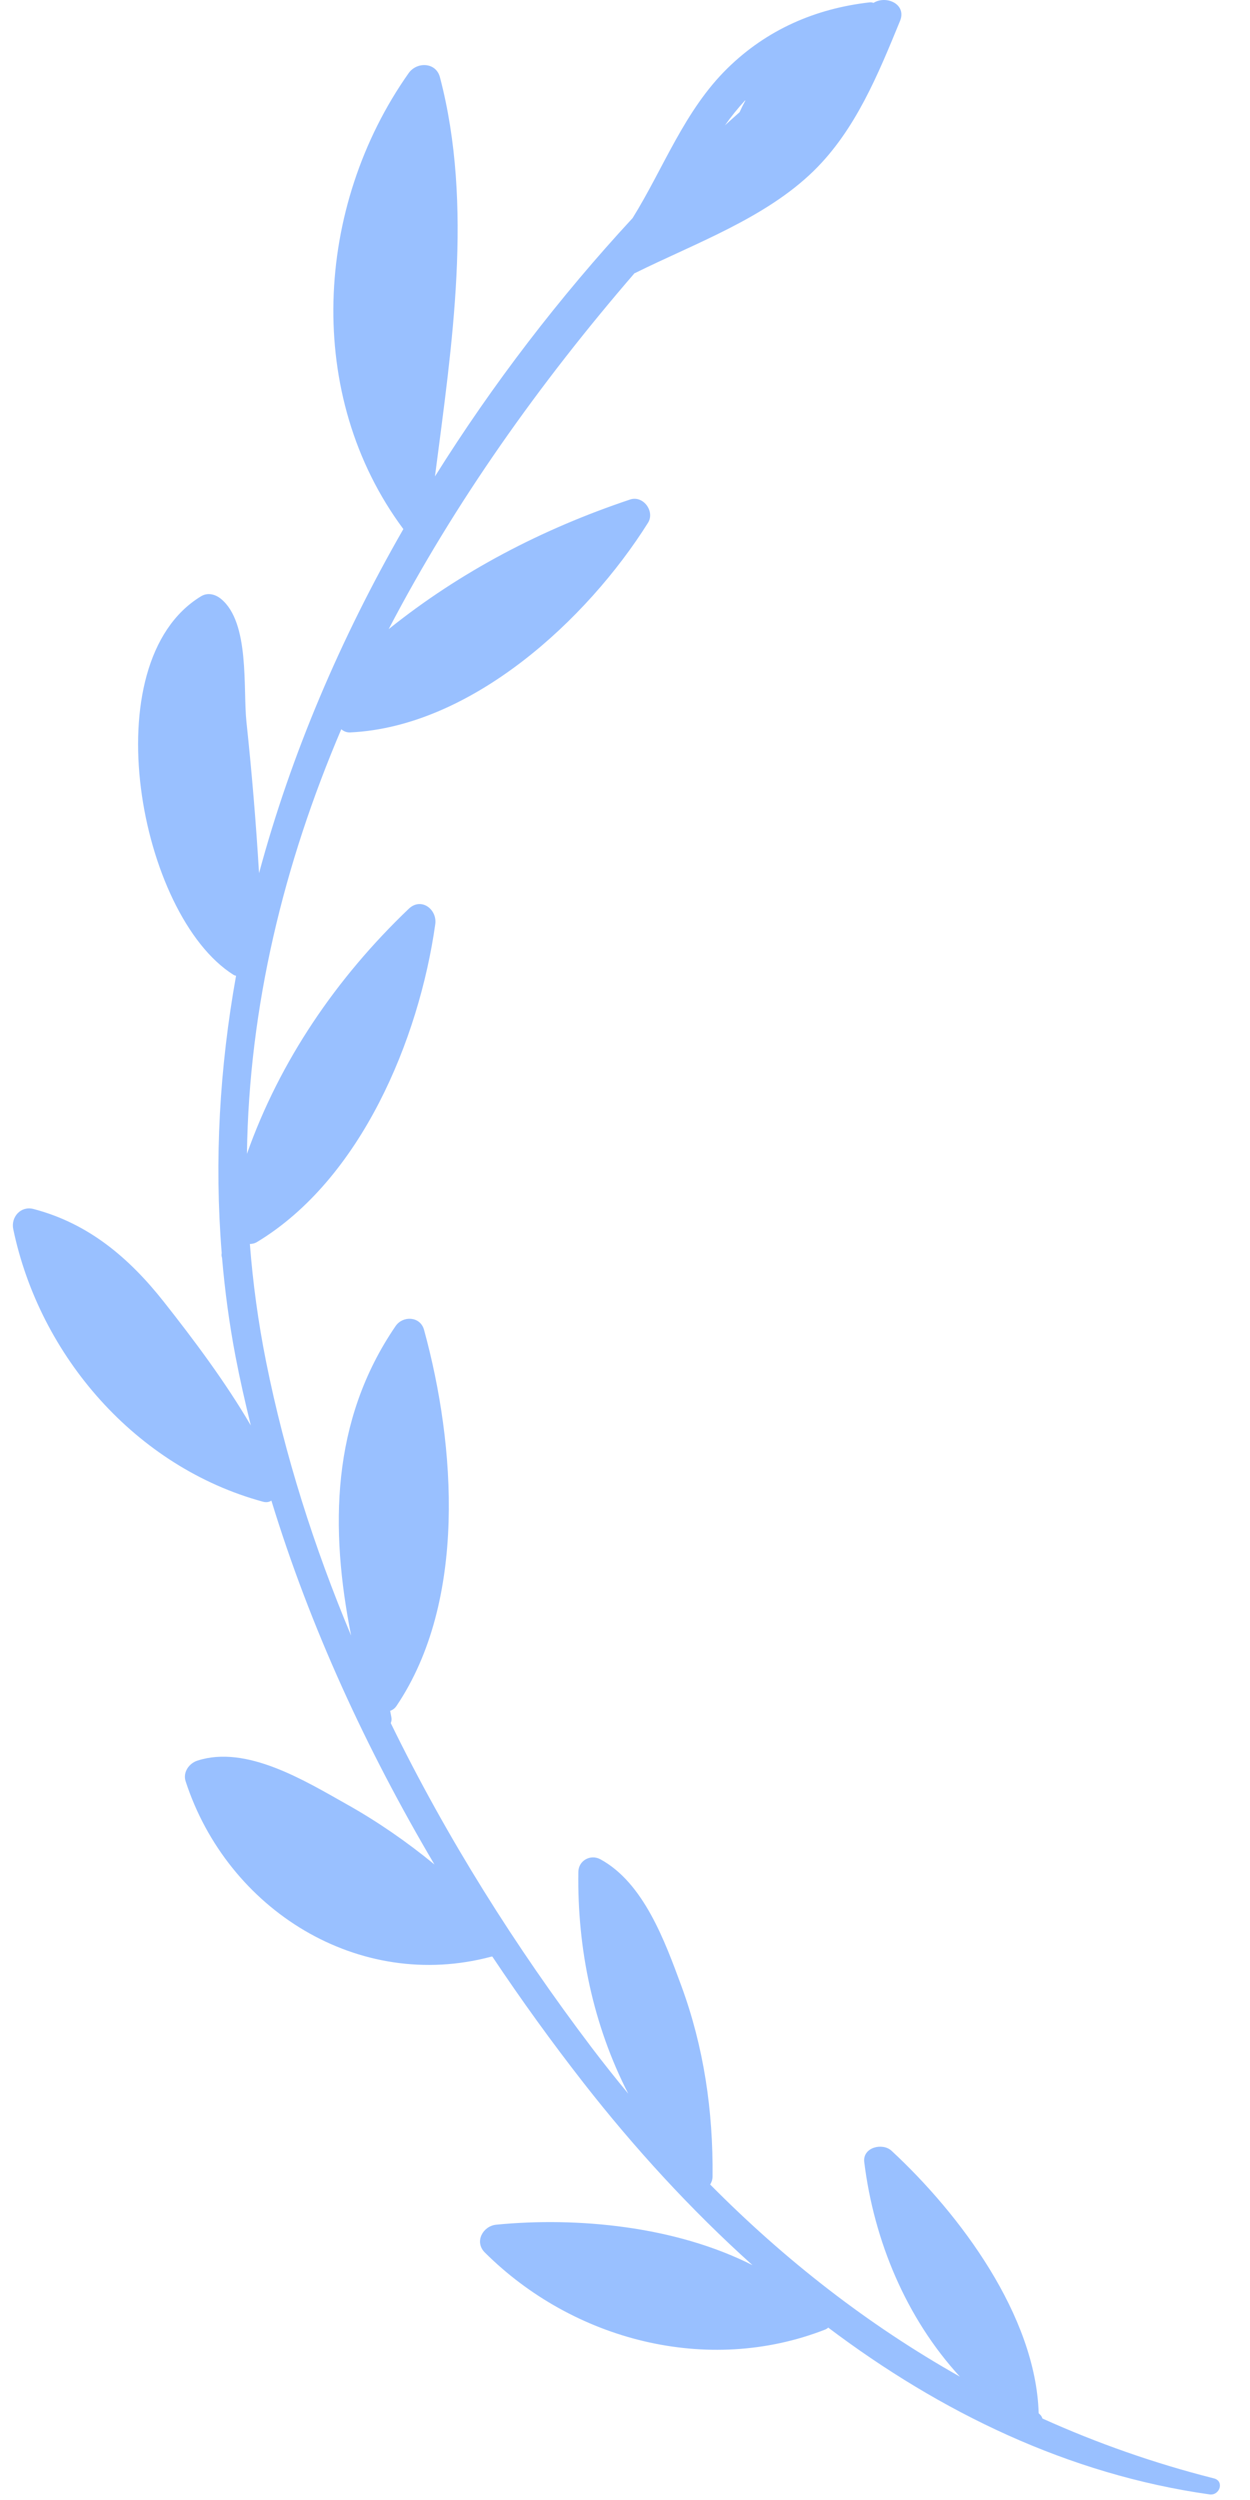 <svg width="38" height="76" viewBox="0 0 38 76" fill="none" xmlns="http://www.w3.org/2000/svg">
<path fill-rule="evenodd" clip-rule="evenodd" d="M22.651 3.051C22.653 3.054 22.655 3.058 22.657 3.061C22.595 3.175 22.537 3.293 22.483 3.411C22.336 3.545 22.185 3.674 22.039 3.81C22.228 3.542 22.433 3.289 22.651 3.051ZM36.903 75.343C35.08 74.882 33.344 74.269 31.69 73.523C31.675 73.475 31.65 73.429 31.602 73.388C31.594 73.38 31.585 73.372 31.576 73.364C31.488 70.398 29.186 67.314 27.102 65.383C26.827 65.128 26.219 65.279 26.273 65.726C26.569 68.125 27.549 70.473 29.18 72.25C26.394 70.68 23.866 68.71 21.589 66.409C21.631 66.343 21.66 66.266 21.662 66.169C21.681 64.183 21.4 62.233 20.71 60.362C20.211 59.01 19.568 57.237 18.249 56.521C17.952 56.36 17.587 56.561 17.582 56.903C17.545 59.248 18.037 61.581 19.099 63.648C18.72 63.189 18.348 62.723 17.986 62.245C15.674 59.19 13.583 55.876 11.879 52.382C11.9 52.33 11.912 52.272 11.898 52.205C11.886 52.139 11.874 52.074 11.861 52.01C11.933 51.984 12.002 51.938 12.056 51.857C14.194 48.682 13.856 43.947 12.891 40.427C12.777 40.013 12.248 39.987 12.025 40.314C10.055 43.197 10.032 46.487 10.675 49.724C9.546 47.031 8.661 44.246 8.091 41.405C7.849 40.199 7.688 39.003 7.596 37.817C7.665 37.816 7.738 37.803 7.816 37.756C10.977 35.845 12.738 31.596 13.232 28.097C13.296 27.644 12.804 27.266 12.425 27.628C10.227 29.728 8.507 32.249 7.507 35.077C7.569 30.59 8.628 26.266 10.375 22.169C10.448 22.232 10.54 22.271 10.646 22.266C14.33 22.092 17.847 18.843 19.7 15.892C19.916 15.546 19.554 15.052 19.156 15.185C16.48 16.08 13.996 17.375 11.816 19.126C13.827 15.269 16.409 11.642 19.289 8.306C19.296 8.302 19.303 8.303 19.31 8.299C21.127 7.397 23.262 6.636 24.735 5.197C26.009 3.952 26.697 2.254 27.361 0.637C27.571 0.125 26.941 -0.153 26.554 0.088C26.519 0.074 26.481 0.067 26.434 0.072C24.787 0.26 23.315 0.901 22.121 2.07C20.804 3.359 20.183 5.096 19.231 6.63C17.011 9.032 14.979 11.675 13.223 14.483C13.737 10.504 14.399 6.251 13.374 2.347C13.252 1.885 12.67 1.873 12.423 2.223C9.563 6.277 9.242 12.021 12.262 16.084C10.357 19.401 8.85 22.924 7.875 26.544C7.783 25.008 7.655 23.473 7.492 21.944C7.385 20.933 7.6 18.927 6.717 18.205C6.545 18.065 6.314 18.004 6.112 18.127C2.793 20.141 4.227 27.83 7.1 29.636C7.125 29.652 7.15 29.656 7.176 29.664C6.676 32.452 6.512 35.278 6.74 38.095C6.739 38.101 6.738 38.107 6.737 38.113C6.73 38.159 6.737 38.199 6.75 38.236C6.836 39.24 6.97 40.243 7.161 41.242C7.295 41.943 7.454 42.64 7.625 43.334C6.854 42.014 5.888 40.725 4.982 39.577C3.924 38.237 2.691 37.191 1.017 36.753C0.632 36.652 0.326 36.998 0.403 37.367C1.209 41.23 4.135 44.603 7.994 45.652C8.1 45.681 8.186 45.662 8.25 45.618C9.428 49.469 11.144 53.189 13.207 56.68C12.374 55.996 11.486 55.38 10.539 54.849C9.269 54.135 7.486 53.037 5.999 53.524C5.746 53.606 5.554 53.878 5.643 54.151C6.912 58.055 10.903 60.564 14.941 59.481C14.941 59.481 14.942 59.482 14.943 59.482C14.951 59.482 14.958 59.479 14.967 59.48C15.851 60.805 16.781 62.091 17.747 63.329C19.279 65.29 20.995 67.171 22.877 68.862C20.527 67.67 17.543 67.391 15.088 67.63C14.679 67.67 14.413 68.151 14.738 68.475C17.417 71.145 21.506 72.216 25.082 70.82C25.121 70.804 25.152 70.783 25.178 70.759C28.593 73.335 32.476 75.222 36.769 75.83C37.081 75.874 37.228 75.425 36.903 75.343Z" fill="#99C0FF"/>
</svg>
